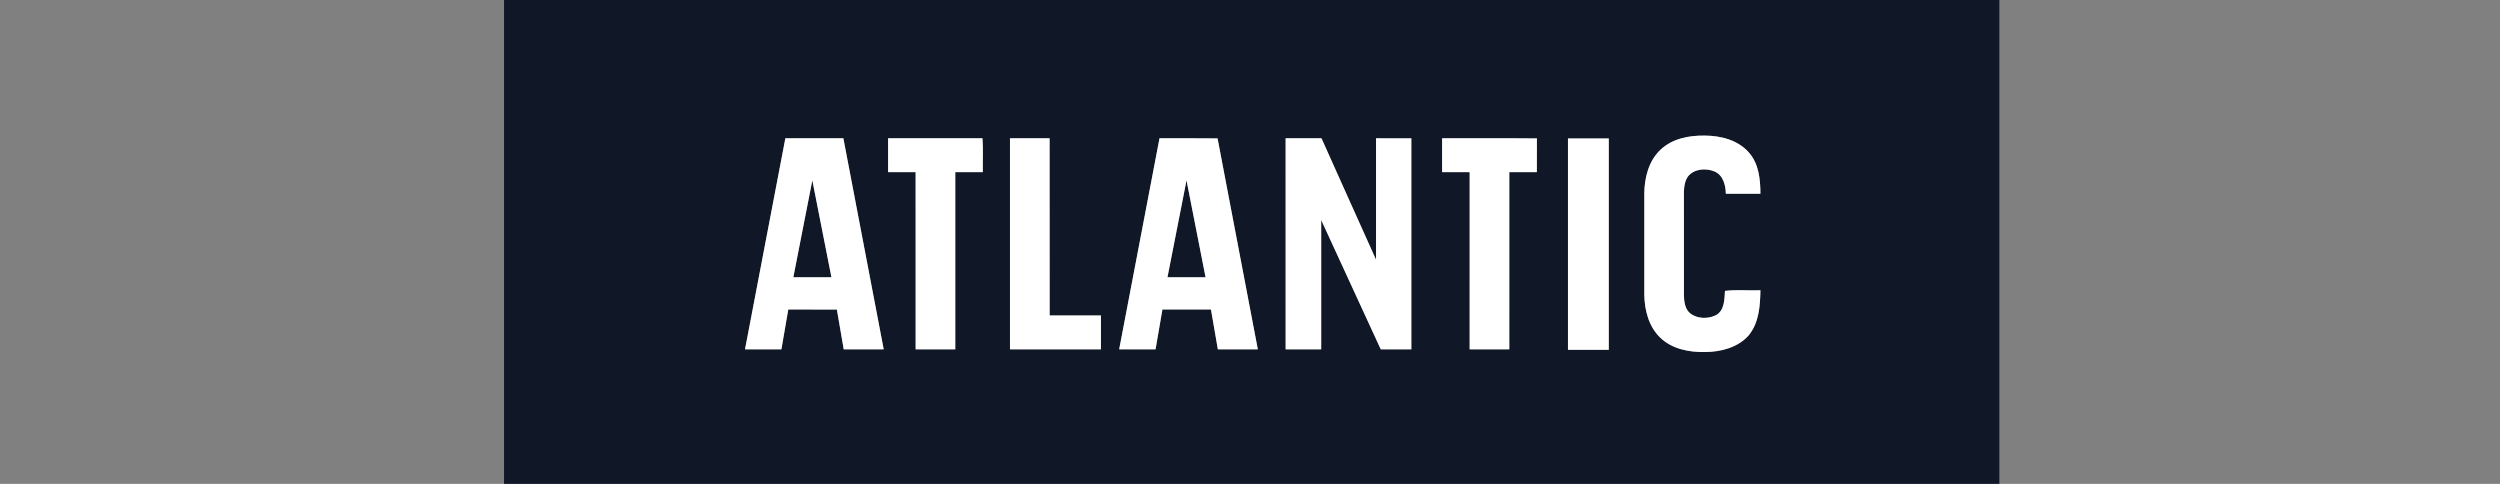 <svg width="248" height="48" viewBox="0 0 248 48" fill="none" xmlns="http://www.w3.org/2000/svg">
<rect x="0" y="0" width="248" height="48" fill="#808080" stroke="none"/>
<g clip-path="url(#clip0_2633_1826)">
<path d="M50 0H198.337V48H50V0ZM164.74 14.837C163.546 15.95 163.121 17.644 163.117 19.227C163.111 22.556 163.109 25.884 163.117 29.212C163.134 30.759 163.553 32.404 164.704 33.503C165.871 34.625 167.567 34.952 169.134 34.92C170.708 34.911 172.407 34.48 173.48 33.252C174.494 32.015 174.608 30.328 174.634 28.796C173.464 28.835 172.274 28.715 171.118 28.858C171.067 29.698 171.07 30.826 170.211 31.271C169.426 31.661 168.392 31.632 167.68 31.097C167.162 30.681 167.064 29.962 167.045 29.341C167.042 26.163 167.045 22.985 167.043 19.806C167.046 19.038 166.981 18.192 167.431 17.524C168.034 16.738 169.216 16.647 170.081 17.008C170.933 17.37 171.191 18.379 171.204 19.22C172.347 19.22 173.49 19.222 174.634 19.22C174.628 17.806 174.48 16.255 173.505 15.148C172.43 13.897 170.713 13.46 169.122 13.452C167.574 13.425 165.904 13.741 164.74 14.837ZM77.909 13.718C76.571 20.696 75.24 27.675 73.906 34.654C75.109 34.658 76.312 34.654 77.513 34.655C77.746 33.338 77.963 32.018 78.197 30.701C79.805 30.703 81.412 30.694 83.019 30.704C83.244 32.021 83.467 33.34 83.698 34.657C85.02 34.653 86.341 34.658 87.663 34.654C86.328 27.675 84.997 20.696 83.661 13.719C81.744 13.716 79.826 13.718 77.909 13.718ZM88.099 13.718C88.096 14.837 88.096 15.957 88.099 17.076C89.01 17.079 89.919 17.076 90.83 17.078C90.833 22.936 90.83 28.796 90.832 34.654C92.142 34.657 93.453 34.655 94.763 34.654C94.764 28.796 94.761 22.936 94.764 17.078C95.674 17.076 96.585 17.078 97.495 17.078C97.474 15.963 97.549 14.806 97.459 13.718C94.339 13.716 91.219 13.718 88.099 13.718ZM100.19 13.718C100.189 20.696 100.189 27.677 100.19 34.655C103.198 34.654 106.205 34.657 109.212 34.654C109.213 33.533 109.213 32.414 109.212 31.295C107.516 31.293 105.819 31.294 104.123 31.294C104.116 25.436 104.123 19.577 104.119 13.718C102.809 13.716 101.5 13.718 100.19 13.718ZM111.022 34.655C112.225 34.655 113.427 34.657 114.629 34.655C114.859 33.337 115.078 32.017 115.312 30.7C116.918 30.7 118.523 30.7 120.129 30.7C120.363 32.018 120.579 33.338 120.812 34.655C122.133 34.655 123.454 34.657 124.776 34.655C123.447 27.68 122.106 20.705 120.781 13.729C118.863 13.703 116.943 13.725 115.024 13.719C113.687 20.696 112.354 27.677 111.022 34.655ZM127.534 13.719C127.534 20.698 127.534 27.677 127.536 34.654C128.71 34.655 129.885 34.655 131.062 34.654C131.062 30.376 131.062 26.099 131.062 21.821C133.037 26.095 135.002 30.375 136.971 34.653C137.982 34.658 138.992 34.655 140.004 34.654C140.004 27.675 140.004 20.698 140.004 13.72C138.836 13.716 137.669 13.718 136.503 13.719C136.501 17.735 136.503 21.752 136.503 25.767C134.688 21.755 132.898 17.733 131.09 13.718C129.904 13.719 128.72 13.716 127.534 13.719ZM143.058 13.719C143.056 14.838 143.056 15.957 143.058 17.076C143.97 17.081 144.881 17.073 145.792 17.079C145.79 22.937 145.793 28.794 145.79 34.653C147.1 34.658 148.412 34.654 149.721 34.655C149.724 28.796 149.72 22.937 149.723 17.078C150.634 17.075 151.545 17.079 152.455 17.076C152.46 15.961 152.453 14.847 152.46 13.732C149.327 13.699 146.192 13.725 143.058 13.719ZM155.542 13.735C155.542 20.722 155.542 27.711 155.542 34.699C156.891 34.699 158.24 34.699 159.59 34.699C159.59 27.711 159.59 20.722 159.59 13.735C158.24 13.735 156.891 13.735 155.542 13.735Z" fill="#101828"/>
<path d="M80.582 17.887C81.223 21.093 81.848 24.301 82.479 27.507C81.217 27.507 79.957 27.509 78.696 27.507C79.322 24.299 79.962 21.095 80.582 17.887Z" fill="#101828"/>
<path d="M117.702 17.889C118.333 21.094 118.965 24.301 119.593 27.506C118.332 27.509 117.071 27.508 115.811 27.508C116.438 24.301 117.071 21.095 117.702 17.889Z" fill="#101828"/>
<path d="M164.74 14.837C165.904 13.741 167.574 13.426 169.122 13.452C170.713 13.46 172.43 13.897 173.504 15.148C174.48 16.255 174.628 17.806 174.634 19.22C173.49 19.222 172.346 19.22 171.204 19.22C171.191 18.379 170.932 17.37 170.081 17.008C169.216 16.647 168.034 16.738 167.431 17.524C166.981 18.192 167.046 19.038 167.043 19.806C167.045 22.985 167.042 26.163 167.045 29.341C167.063 29.962 167.162 30.681 167.679 31.097C168.392 31.632 169.426 31.661 170.211 31.271C171.07 30.826 171.067 29.698 171.117 28.858C172.274 28.715 173.464 28.835 174.634 28.796C174.608 30.328 174.493 32.016 173.48 33.252C172.407 34.481 170.708 34.911 169.134 34.92C167.567 34.952 165.871 34.625 164.704 33.503C163.553 32.404 163.134 30.759 163.116 29.212C163.109 25.884 163.111 22.556 163.116 19.228C163.121 17.644 163.546 15.95 164.74 14.837Z" fill="white"/>
<path d="M77.909 13.718C79.826 13.718 81.744 13.716 83.661 13.719C84.997 20.696 86.328 27.675 87.663 34.654C86.341 34.658 85.02 34.653 83.698 34.657C83.467 33.34 83.244 32.021 83.019 30.704C81.412 30.694 79.805 30.703 78.197 30.701C77.963 32.018 77.746 33.338 77.513 34.656C76.312 34.654 75.109 34.658 73.906 34.654C75.24 27.675 76.571 20.696 77.909 13.718ZM80.583 17.887C79.962 21.096 79.322 24.299 78.696 27.508C79.957 27.509 81.217 27.508 82.48 27.508C81.848 24.301 81.223 21.093 80.583 17.887Z" fill="white"/>
<path d="M88.099 13.718C91.219 13.718 94.339 13.716 97.459 13.718C97.549 14.806 97.474 15.963 97.495 17.078C96.585 17.078 95.674 17.076 94.764 17.078C94.761 22.936 94.764 28.796 94.763 34.654C93.453 34.656 92.142 34.657 90.832 34.654C90.83 28.796 90.833 22.936 90.83 17.078C89.919 17.076 89.01 17.079 88.099 17.076C88.096 15.957 88.096 14.837 88.099 13.718Z" fill="white"/>
<path d="M100.19 13.718C101.5 13.718 102.809 13.716 104.118 13.718C104.123 19.577 104.116 25.436 104.123 31.294C105.819 31.294 107.516 31.293 109.212 31.296C109.213 32.415 109.213 33.534 109.212 34.654C106.205 34.657 103.198 34.654 100.19 34.656C100.189 27.677 100.189 20.697 100.19 13.718Z" fill="white"/>
<path d="M111.022 34.656C112.354 27.677 113.687 20.696 115.024 13.719C116.943 13.725 118.863 13.703 120.781 13.729C122.105 20.705 123.447 27.68 124.776 34.656C123.454 34.657 122.133 34.656 120.811 34.656C120.579 33.338 120.363 32.018 120.129 30.7C118.523 30.7 116.918 30.7 115.312 30.7C115.078 32.017 114.859 33.337 114.629 34.656C113.426 34.657 112.225 34.656 111.022 34.656ZM117.702 17.889C117.071 21.096 116.438 24.301 115.811 27.508C117.071 27.508 118.332 27.509 119.593 27.506C118.965 24.301 118.333 21.094 117.702 17.889Z" fill="white"/>
<path d="M127.534 13.719C128.72 13.716 129.904 13.719 131.09 13.718C132.898 17.733 134.688 21.755 136.503 25.767C136.503 21.752 136.501 17.736 136.503 13.719C137.669 13.718 138.836 13.716 140.004 13.721C140.004 20.698 140.004 27.675 140.004 34.654C138.992 34.656 137.982 34.658 136.971 34.653C135.002 30.375 133.037 26.095 131.062 21.821C131.062 26.099 131.062 30.376 131.062 34.654C129.885 34.656 128.71 34.656 127.536 34.654C127.534 27.677 127.534 20.698 127.534 13.719Z" fill="white"/>
<path d="M143.058 13.719C146.192 13.725 149.327 13.699 152.46 13.732C152.453 14.847 152.46 15.961 152.455 17.076C151.545 17.079 150.634 17.075 149.723 17.078C149.72 22.937 149.724 28.796 149.721 34.656C148.412 34.654 147.1 34.658 145.79 34.653C145.793 28.794 145.79 22.937 145.792 17.079C144.881 17.073 143.97 17.081 143.058 17.076C143.056 15.957 143.056 14.838 143.058 13.719Z" fill="white"/>
<path d="M155.542 13.735C156.891 13.735 158.24 13.735 159.59 13.735C159.59 20.723 159.59 27.712 159.59 34.699C158.24 34.699 156.891 34.699 155.542 34.699C155.542 27.712 155.542 20.723 155.542 13.735Z" fill="white"/>
</g>
<defs>
<clipPath id="clip0_2633_1826">
<rect width="148.337" height="48" fill="white" transform="translate(50)"/>
</clipPath>
</defs>
</svg>
